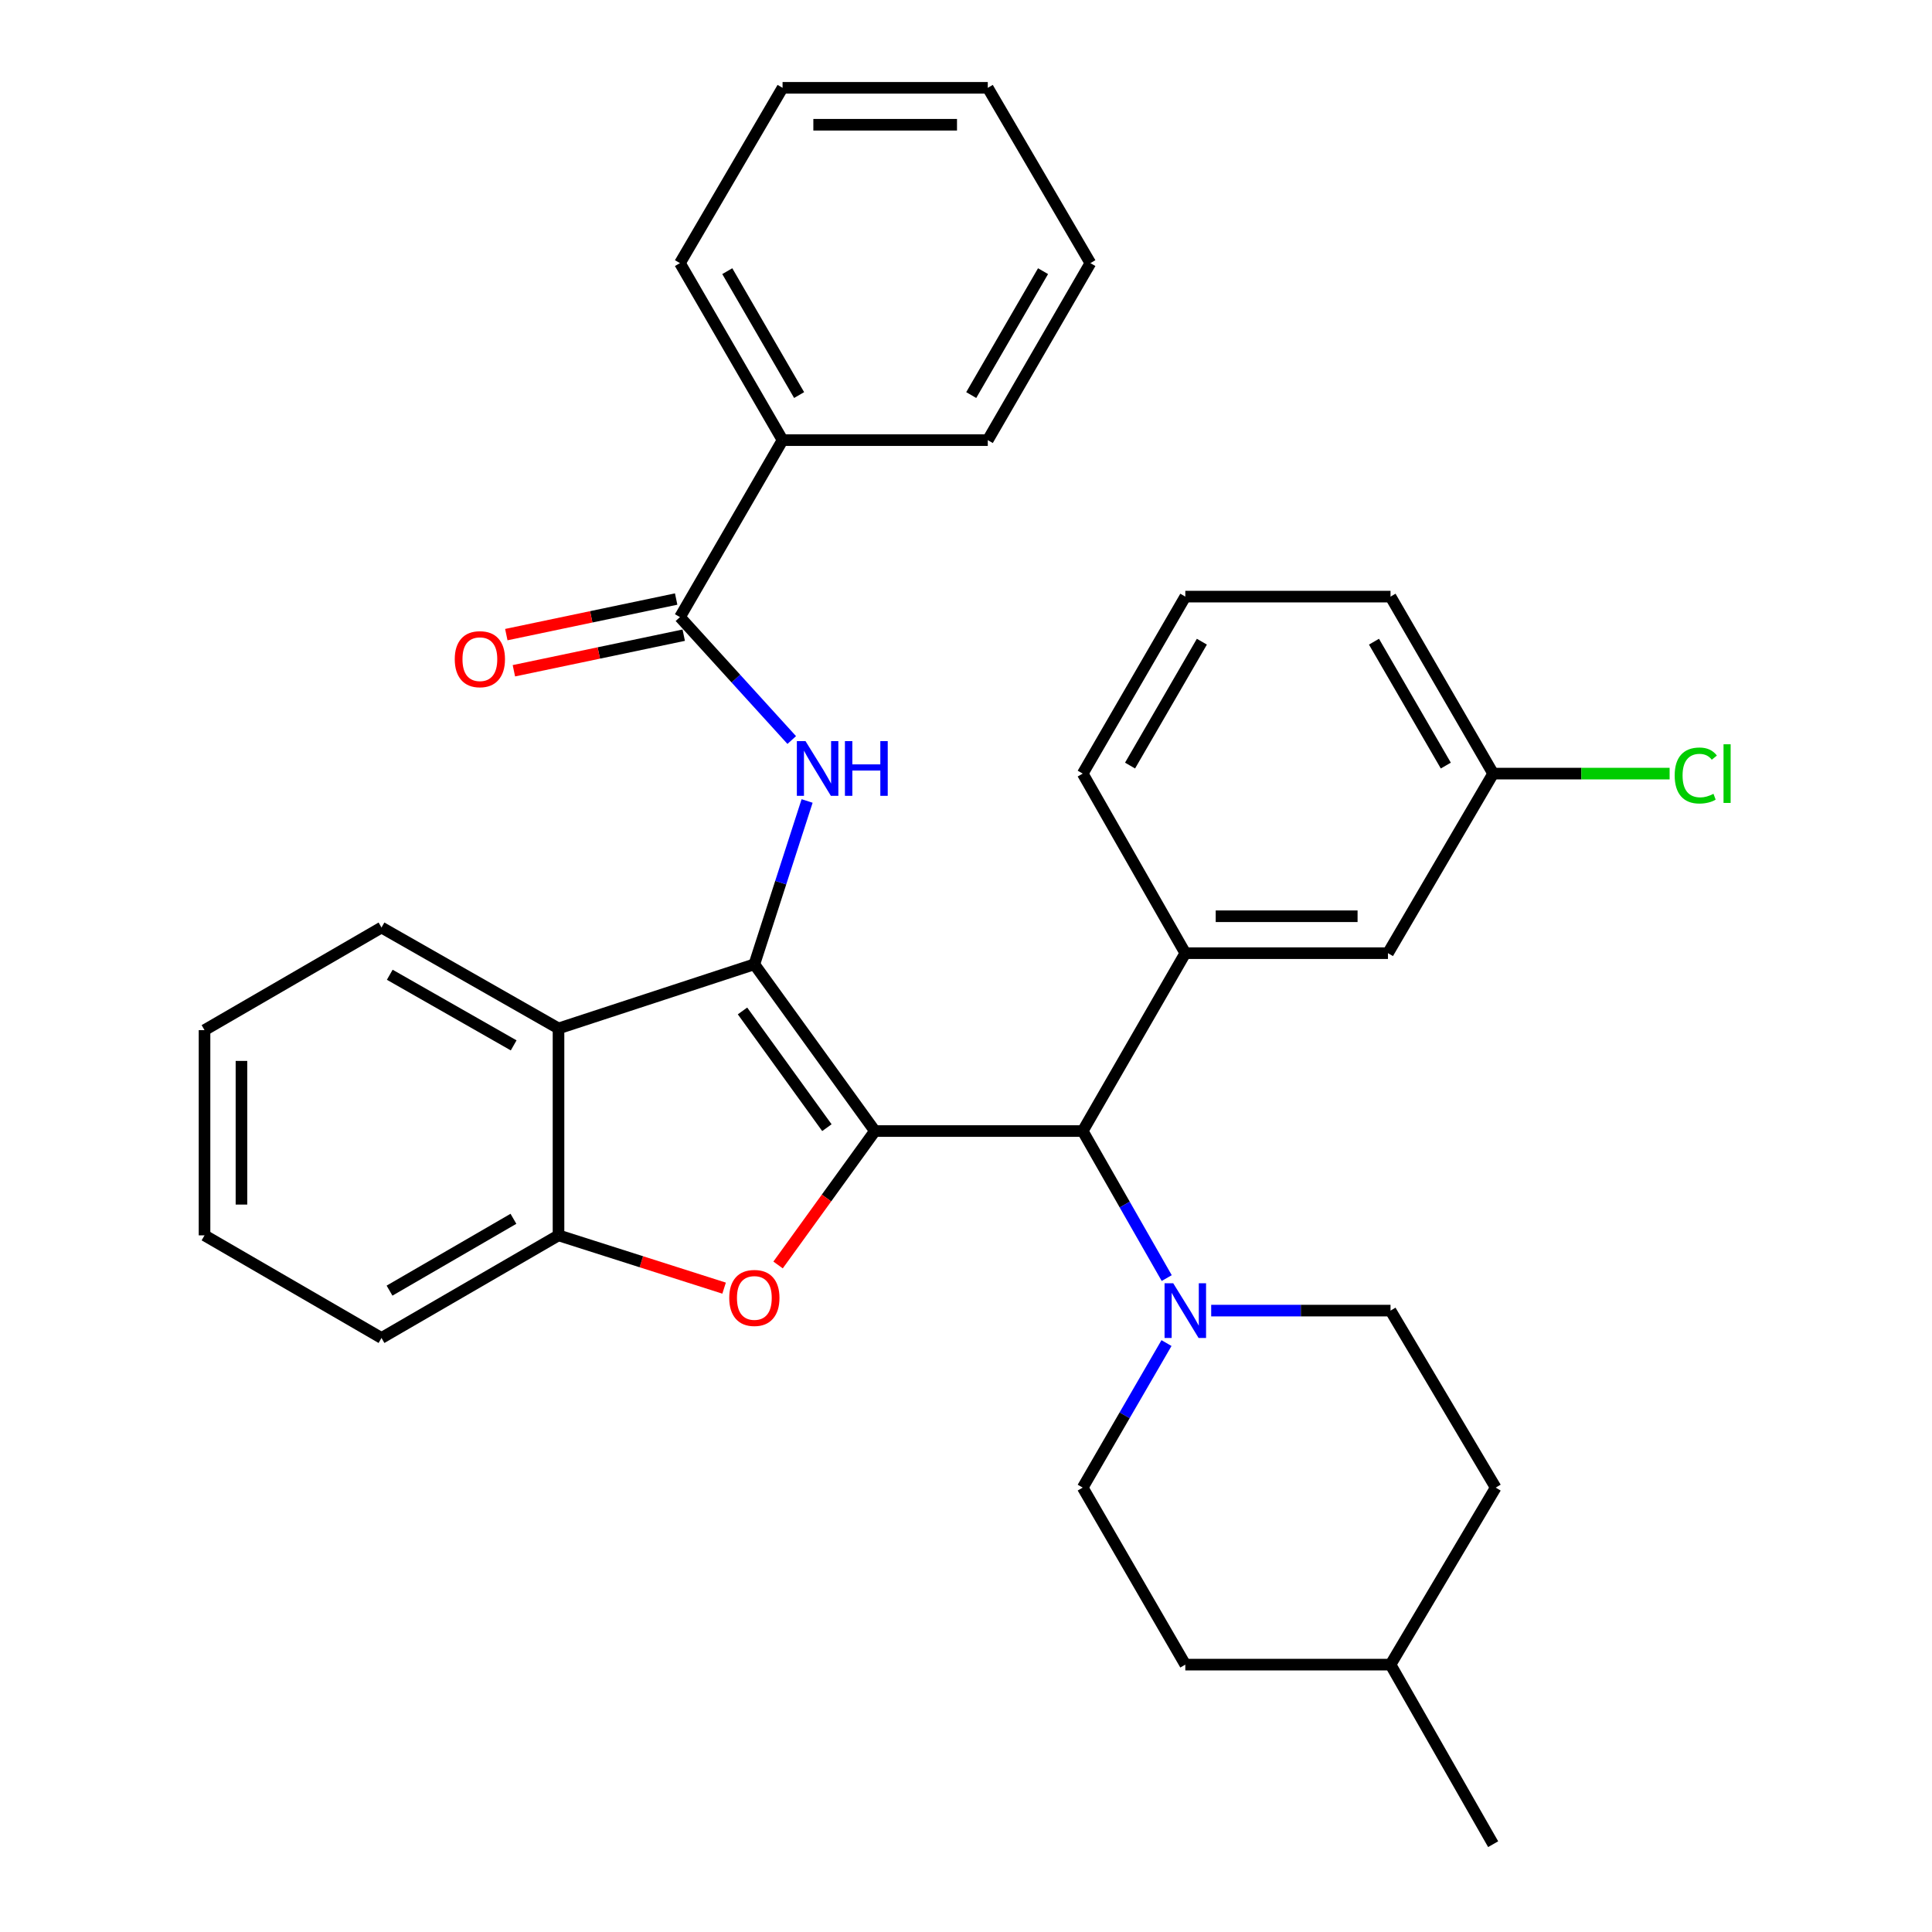 <?xml version='1.0' encoding='iso-8859-1'?>
<svg version='1.1' baseProfile='full'
              xmlns='http://www.w3.org/2000/svg'
                      xmlns:rdkit='http://www.rdkit.org/xml'
                      xmlns:xlink='http://www.w3.org/1999/xlink'
                  xml:space='preserve'
width='1000px' height='1000px' viewBox='0 0 1000 1000'>
<!-- END OF HEADER -->
<rect style='opacity:1.0;fill:#FFFFFF;stroke:none' width='1000' height='1000' x='0' y='0'> </rect>
<path class='bond-0' d='M 452.85,585.43 L 390.452,499.119' style='fill:none;fill-rule:evenodd;stroke:#000000;stroke-width:6px;stroke-linecap:butt;stroke-linejoin:miter;stroke-opacity:1' />
<path class='bond-0' d='M 428,583.681 L 384.322,523.264' style='fill:none;fill-rule:evenodd;stroke:#000000;stroke-width:6px;stroke-linecap:butt;stroke-linejoin:miter;stroke-opacity:1' />
<path class='bond-1' d='M 452.85,585.43 L 427.79,620.089' style='fill:none;fill-rule:evenodd;stroke:#000000;stroke-width:6px;stroke-linecap:butt;stroke-linejoin:miter;stroke-opacity:1' />
<path class='bond-1' d='M 427.79,620.089 L 402.731,654.748' style='fill:none;fill-rule:evenodd;stroke:#FF0000;stroke-width:6px;stroke-linecap:butt;stroke-linejoin:miter;stroke-opacity:1' />
<path class='bond-4' d='M 452.85,585.43 L 560.409,585.43' style='fill:none;fill-rule:evenodd;stroke:#000000;stroke-width:6px;stroke-linecap:butt;stroke-linejoin:miter;stroke-opacity:1' />
<path class='bond-2' d='M 390.452,499.119 L 404.105,456.851' style='fill:none;fill-rule:evenodd;stroke:#000000;stroke-width:6px;stroke-linecap:butt;stroke-linejoin:miter;stroke-opacity:1' />
<path class='bond-2' d='M 404.105,456.851 L 417.757,414.583' style='fill:none;fill-rule:evenodd;stroke:#0000FF;stroke-width:6px;stroke-linecap:butt;stroke-linejoin:miter;stroke-opacity:1' />
<path class='bond-3' d='M 390.452,499.119 L 289.084,532.314' style='fill:none;fill-rule:evenodd;stroke:#000000;stroke-width:6px;stroke-linecap:butt;stroke-linejoin:miter;stroke-opacity:1' />
<path class='bond-6' d='M 374.793,666.738 L 331.938,653.077' style='fill:none;fill-rule:evenodd;stroke:#FF0000;stroke-width:6px;stroke-linecap:butt;stroke-linejoin:miter;stroke-opacity:1' />
<path class='bond-6' d='M 331.938,653.077 L 289.084,639.417' style='fill:none;fill-rule:evenodd;stroke:#000000;stroke-width:6px;stroke-linecap:butt;stroke-linejoin:miter;stroke-opacity:1' />
<path class='bond-5' d='M 409.803,383.04 L 380.87,351.227' style='fill:none;fill-rule:evenodd;stroke:#0000FF;stroke-width:6px;stroke-linecap:butt;stroke-linejoin:miter;stroke-opacity:1' />
<path class='bond-5' d='M 380.87,351.227 L 351.937,319.414' style='fill:none;fill-rule:evenodd;stroke:#000000;stroke-width:6px;stroke-linecap:butt;stroke-linejoin:miter;stroke-opacity:1' />
<path class='bond-19' d='M 289.084,532.314 L 197.463,480.089' style='fill:none;fill-rule:evenodd;stroke:#000000;stroke-width:6px;stroke-linecap:butt;stroke-linejoin:miter;stroke-opacity:1' />
<path class='bond-19' d='M 265.875,541.086 L 201.741,504.529' style='fill:none;fill-rule:evenodd;stroke:#000000;stroke-width:6px;stroke-linecap:butt;stroke-linejoin:miter;stroke-opacity:1' />
<path class='bond-32' d='M 289.084,532.314 L 289.084,639.417' style='fill:none;fill-rule:evenodd;stroke:#000000;stroke-width:6px;stroke-linecap:butt;stroke-linejoin:miter;stroke-opacity:1' />
<path class='bond-7' d='M 560.409,585.43 L 582.152,623.48' style='fill:none;fill-rule:evenodd;stroke:#000000;stroke-width:6px;stroke-linecap:butt;stroke-linejoin:miter;stroke-opacity:1' />
<path class='bond-7' d='M 582.152,623.48 L 603.894,661.531' style='fill:none;fill-rule:evenodd;stroke:#0000FF;stroke-width:6px;stroke-linecap:butt;stroke-linejoin:miter;stroke-opacity:1' />
<path class='bond-8' d='M 560.409,585.43 L 613.515,493.363' style='fill:none;fill-rule:evenodd;stroke:#000000;stroke-width:6px;stroke-linecap:butt;stroke-linejoin:miter;stroke-opacity:1' />
<path class='bond-10' d='M 349.978,310.06 L 306.022,319.268' style='fill:none;fill-rule:evenodd;stroke:#000000;stroke-width:6px;stroke-linecap:butt;stroke-linejoin:miter;stroke-opacity:1' />
<path class='bond-10' d='M 306.022,319.268 L 262.067,328.477' style='fill:none;fill-rule:evenodd;stroke:#FF0000;stroke-width:6px;stroke-linecap:butt;stroke-linejoin:miter;stroke-opacity:1' />
<path class='bond-10' d='M 353.897,328.768 L 309.941,337.976' style='fill:none;fill-rule:evenodd;stroke:#000000;stroke-width:6px;stroke-linecap:butt;stroke-linejoin:miter;stroke-opacity:1' />
<path class='bond-10' d='M 309.941,337.976 L 265.986,347.185' style='fill:none;fill-rule:evenodd;stroke:#FF0000;stroke-width:6px;stroke-linecap:butt;stroke-linejoin:miter;stroke-opacity:1' />
<path class='bond-13' d='M 351.937,319.414 L 405.054,227.814' style='fill:none;fill-rule:evenodd;stroke:#000000;stroke-width:6px;stroke-linecap:butt;stroke-linejoin:miter;stroke-opacity:1' />
<path class='bond-21' d='M 289.084,639.417 L 197.463,692.533' style='fill:none;fill-rule:evenodd;stroke:#000000;stroke-width:6px;stroke-linecap:butt;stroke-linejoin:miter;stroke-opacity:1' />
<path class='bond-21' d='M 265.754,630.848 L 201.619,668.029' style='fill:none;fill-rule:evenodd;stroke:#000000;stroke-width:6px;stroke-linecap:butt;stroke-linejoin:miter;stroke-opacity:1' />
<path class='bond-11' d='M 603.773,695.174 L 582.091,732.581' style='fill:none;fill-rule:evenodd;stroke:#0000FF;stroke-width:6px;stroke-linecap:butt;stroke-linejoin:miter;stroke-opacity:1' />
<path class='bond-11' d='M 582.091,732.581 L 560.409,769.988' style='fill:none;fill-rule:evenodd;stroke:#000000;stroke-width:6px;stroke-linecap:butt;stroke-linejoin:miter;stroke-opacity:1' />
<path class='bond-12' d='M 626.91,678.367 L 673.323,678.367' style='fill:none;fill-rule:evenodd;stroke:#0000FF;stroke-width:6px;stroke-linecap:butt;stroke-linejoin:miter;stroke-opacity:1' />
<path class='bond-12' d='M 673.323,678.367 L 719.736,678.367' style='fill:none;fill-rule:evenodd;stroke:#000000;stroke-width:6px;stroke-linecap:butt;stroke-linejoin:miter;stroke-opacity:1' />
<path class='bond-9' d='M 613.515,493.363 L 718.409,493.363' style='fill:none;fill-rule:evenodd;stroke:#000000;stroke-width:6px;stroke-linecap:butt;stroke-linejoin:miter;stroke-opacity:1' />
<path class='bond-9' d='M 629.249,474.249 L 702.675,474.249' style='fill:none;fill-rule:evenodd;stroke:#000000;stroke-width:6px;stroke-linecap:butt;stroke-linejoin:miter;stroke-opacity:1' />
<path class='bond-18' d='M 613.515,493.363 L 560.409,400.415' style='fill:none;fill-rule:evenodd;stroke:#000000;stroke-width:6px;stroke-linecap:butt;stroke-linejoin:miter;stroke-opacity:1' />
<path class='bond-14' d='M 718.409,493.363 L 772.853,400.415' style='fill:none;fill-rule:evenodd;stroke:#000000;stroke-width:6px;stroke-linecap:butt;stroke-linejoin:miter;stroke-opacity:1' />
<path class='bond-16' d='M 560.409,769.988 L 613.515,861.608' style='fill:none;fill-rule:evenodd;stroke:#000000;stroke-width:6px;stroke-linecap:butt;stroke-linejoin:miter;stroke-opacity:1' />
<path class='bond-15' d='M 719.736,678.367 L 774.169,769.988' style='fill:none;fill-rule:evenodd;stroke:#000000;stroke-width:6px;stroke-linecap:butt;stroke-linejoin:miter;stroke-opacity:1' />
<path class='bond-23' d='M 405.054,227.814 L 351.937,136.194' style='fill:none;fill-rule:evenodd;stroke:#000000;stroke-width:6px;stroke-linecap:butt;stroke-linejoin:miter;stroke-opacity:1' />
<path class='bond-23' d='M 413.622,204.485 L 376.441,140.35' style='fill:none;fill-rule:evenodd;stroke:#000000;stroke-width:6px;stroke-linecap:butt;stroke-linejoin:miter;stroke-opacity:1' />
<path class='bond-24' d='M 405.054,227.814 L 511.275,227.814' style='fill:none;fill-rule:evenodd;stroke:#000000;stroke-width:6px;stroke-linecap:butt;stroke-linejoin:miter;stroke-opacity:1' />
<path class='bond-17' d='M 772.853,400.415 L 818.523,400.415' style='fill:none;fill-rule:evenodd;stroke:#000000;stroke-width:6px;stroke-linecap:butt;stroke-linejoin:miter;stroke-opacity:1' />
<path class='bond-17' d='M 818.523,400.415 L 864.194,400.415' style='fill:none;fill-rule:evenodd;stroke:#00CC00;stroke-width:6px;stroke-linecap:butt;stroke-linejoin:miter;stroke-opacity:1' />
<path class='bond-34' d='M 772.853,400.415 L 719.736,308.805' style='fill:none;fill-rule:evenodd;stroke:#000000;stroke-width:6px;stroke-linecap:butt;stroke-linejoin:miter;stroke-opacity:1' />
<path class='bond-34' d='M 748.349,396.261 L 711.168,332.134' style='fill:none;fill-rule:evenodd;stroke:#000000;stroke-width:6px;stroke-linecap:butt;stroke-linejoin:miter;stroke-opacity:1' />
<path class='bond-20' d='M 774.169,769.988 L 719.736,861.608' style='fill:none;fill-rule:evenodd;stroke:#000000;stroke-width:6px;stroke-linecap:butt;stroke-linejoin:miter;stroke-opacity:1' />
<path class='bond-35' d='M 613.515,861.608 L 719.736,861.608' style='fill:none;fill-rule:evenodd;stroke:#000000;stroke-width:6px;stroke-linecap:butt;stroke-linejoin:miter;stroke-opacity:1' />
<path class='bond-22' d='M 560.409,400.415 L 613.515,308.805' style='fill:none;fill-rule:evenodd;stroke:#000000;stroke-width:6px;stroke-linecap:butt;stroke-linejoin:miter;stroke-opacity:1' />
<path class='bond-22' d='M 584.912,396.26 L 622.085,332.133' style='fill:none;fill-rule:evenodd;stroke:#000000;stroke-width:6px;stroke-linecap:butt;stroke-linejoin:miter;stroke-opacity:1' />
<path class='bond-27' d='M 197.463,480.089 L 105.864,533.195' style='fill:none;fill-rule:evenodd;stroke:#000000;stroke-width:6px;stroke-linecap:butt;stroke-linejoin:miter;stroke-opacity:1' />
<path class='bond-26' d='M 719.736,861.608 L 772.853,954.545' style='fill:none;fill-rule:evenodd;stroke:#000000;stroke-width:6px;stroke-linecap:butt;stroke-linejoin:miter;stroke-opacity:1' />
<path class='bond-28' d='M 197.463,692.533 L 105.864,639.417' style='fill:none;fill-rule:evenodd;stroke:#000000;stroke-width:6px;stroke-linecap:butt;stroke-linejoin:miter;stroke-opacity:1' />
<path class='bond-25' d='M 613.515,308.805 L 719.736,308.805' style='fill:none;fill-rule:evenodd;stroke:#000000;stroke-width:6px;stroke-linecap:butt;stroke-linejoin:miter;stroke-opacity:1' />
<path class='bond-30' d='M 351.937,136.194 L 405.054,45.455' style='fill:none;fill-rule:evenodd;stroke:#000000;stroke-width:6px;stroke-linecap:butt;stroke-linejoin:miter;stroke-opacity:1' />
<path class='bond-29' d='M 511.275,227.814 L 564.381,136.194' style='fill:none;fill-rule:evenodd;stroke:#000000;stroke-width:6px;stroke-linecap:butt;stroke-linejoin:miter;stroke-opacity:1' />
<path class='bond-29' d='M 502.704,204.486 L 539.878,140.352' style='fill:none;fill-rule:evenodd;stroke:#000000;stroke-width:6px;stroke-linecap:butt;stroke-linejoin:miter;stroke-opacity:1' />
<path class='bond-33' d='M 105.864,533.195 L 105.864,639.417' style='fill:none;fill-rule:evenodd;stroke:#000000;stroke-width:6px;stroke-linecap:butt;stroke-linejoin:miter;stroke-opacity:1' />
<path class='bond-33' d='M 124.978,549.128 L 124.978,623.483' style='fill:none;fill-rule:evenodd;stroke:#000000;stroke-width:6px;stroke-linecap:butt;stroke-linejoin:miter;stroke-opacity:1' />
<path class='bond-31' d='M 564.381,136.194 L 511.275,45.455' style='fill:none;fill-rule:evenodd;stroke:#000000;stroke-width:6px;stroke-linecap:butt;stroke-linejoin:miter;stroke-opacity:1' />
<path class='bond-36' d='M 405.054,45.455 L 511.275,45.455' style='fill:none;fill-rule:evenodd;stroke:#000000;stroke-width:6px;stroke-linecap:butt;stroke-linejoin:miter;stroke-opacity:1' />
<path class='bond-36' d='M 420.987,64.569 L 495.342,64.569' style='fill:none;fill-rule:evenodd;stroke:#000000;stroke-width:6px;stroke-linecap:butt;stroke-linejoin:miter;stroke-opacity:1' />
<path  class='atom-2' d='M 377.452 671.81
Q 377.452 665.01, 380.812 661.21
Q 384.172 657.41, 390.452 657.41
Q 396.732 657.41, 400.092 661.21
Q 403.452 665.01, 403.452 671.81
Q 403.452 678.69, 400.052 682.61
Q 396.652 686.49, 390.452 686.49
Q 384.212 686.49, 380.812 682.61
Q 377.452 678.73, 377.452 671.81
M 390.452 683.29
Q 394.772 683.29, 397.092 680.41
Q 399.452 677.49, 399.452 671.81
Q 399.452 666.25, 397.092 663.45
Q 394.772 660.61, 390.452 660.61
Q 386.132 660.61, 383.772 663.41
Q 381.452 666.21, 381.452 671.81
Q 381.452 677.53, 383.772 680.41
Q 386.132 683.29, 390.452 683.29
' fill='#FF0000'/>
<path  class='atom-3' d='M 416.931 383.6
L 426.211 398.6
Q 427.131 400.08, 428.611 402.76
Q 430.091 405.44, 430.171 405.6
L 430.171 383.6
L 433.931 383.6
L 433.931 411.92
L 430.051 411.92
L 420.091 395.52
Q 418.931 393.6, 417.691 391.4
Q 416.491 389.2, 416.131 388.52
L 416.131 411.92
L 412.451 411.92
L 412.451 383.6
L 416.931 383.6
' fill='#0000FF'/>
<path  class='atom-3' d='M 437.331 383.6
L 441.171 383.6
L 441.171 395.64
L 455.651 395.64
L 455.651 383.6
L 459.491 383.6
L 459.491 411.92
L 455.651 411.92
L 455.651 398.84
L 441.171 398.84
L 441.171 411.92
L 437.331 411.92
L 437.331 383.6
' fill='#0000FF'/>
<path  class='atom-8' d='M 607.255 664.207
L 616.535 679.207
Q 617.455 680.687, 618.935 683.367
Q 620.415 686.047, 620.495 686.207
L 620.495 664.207
L 624.255 664.207
L 624.255 692.527
L 620.375 692.527
L 610.415 676.127
Q 609.255 674.207, 608.015 672.007
Q 606.815 669.807, 606.455 669.127
L 606.455 692.527
L 602.775 692.527
L 602.775 664.207
L 607.255 664.207
' fill='#0000FF'/>
<path  class='atom-11' d='M 235.381 341.188
Q 235.381 334.388, 238.741 330.588
Q 242.101 326.788, 248.381 326.788
Q 254.661 326.788, 258.021 330.588
Q 261.381 334.388, 261.381 341.188
Q 261.381 348.068, 257.981 351.988
Q 254.581 355.868, 248.381 355.868
Q 242.141 355.868, 238.741 351.988
Q 235.381 348.108, 235.381 341.188
M 248.381 352.668
Q 252.701 352.668, 255.021 349.788
Q 257.381 346.868, 257.381 341.188
Q 257.381 335.628, 255.021 332.828
Q 252.701 329.988, 248.381 329.988
Q 244.061 329.988, 241.701 332.788
Q 239.381 335.588, 239.381 341.188
Q 239.381 346.908, 241.701 349.788
Q 244.061 352.668, 248.381 352.668
' fill='#FF0000'/>
<path  class='atom-18' d='M 866.816 401.395
Q 866.816 394.355, 870.096 390.675
Q 873.416 386.955, 879.696 386.955
Q 885.536 386.955, 888.656 391.075
L 886.016 393.235
Q 883.736 390.235, 879.696 390.235
Q 875.416 390.235, 873.136 393.115
Q 870.896 395.955, 870.896 401.395
Q 870.896 406.995, 873.216 409.875
Q 875.576 412.755, 880.136 412.755
Q 883.256 412.755, 886.896 410.875
L 888.016 413.875
Q 886.536 414.835, 884.296 415.395
Q 882.056 415.955, 879.576 415.955
Q 873.416 415.955, 870.096 412.195
Q 866.816 408.435, 866.816 401.395
' fill='#00CC00'/>
<path  class='atom-18' d='M 892.096 385.235
L 895.776 385.235
L 895.776 415.595
L 892.096 415.595
L 892.096 385.235
' fill='#00CC00'/>
</svg>

